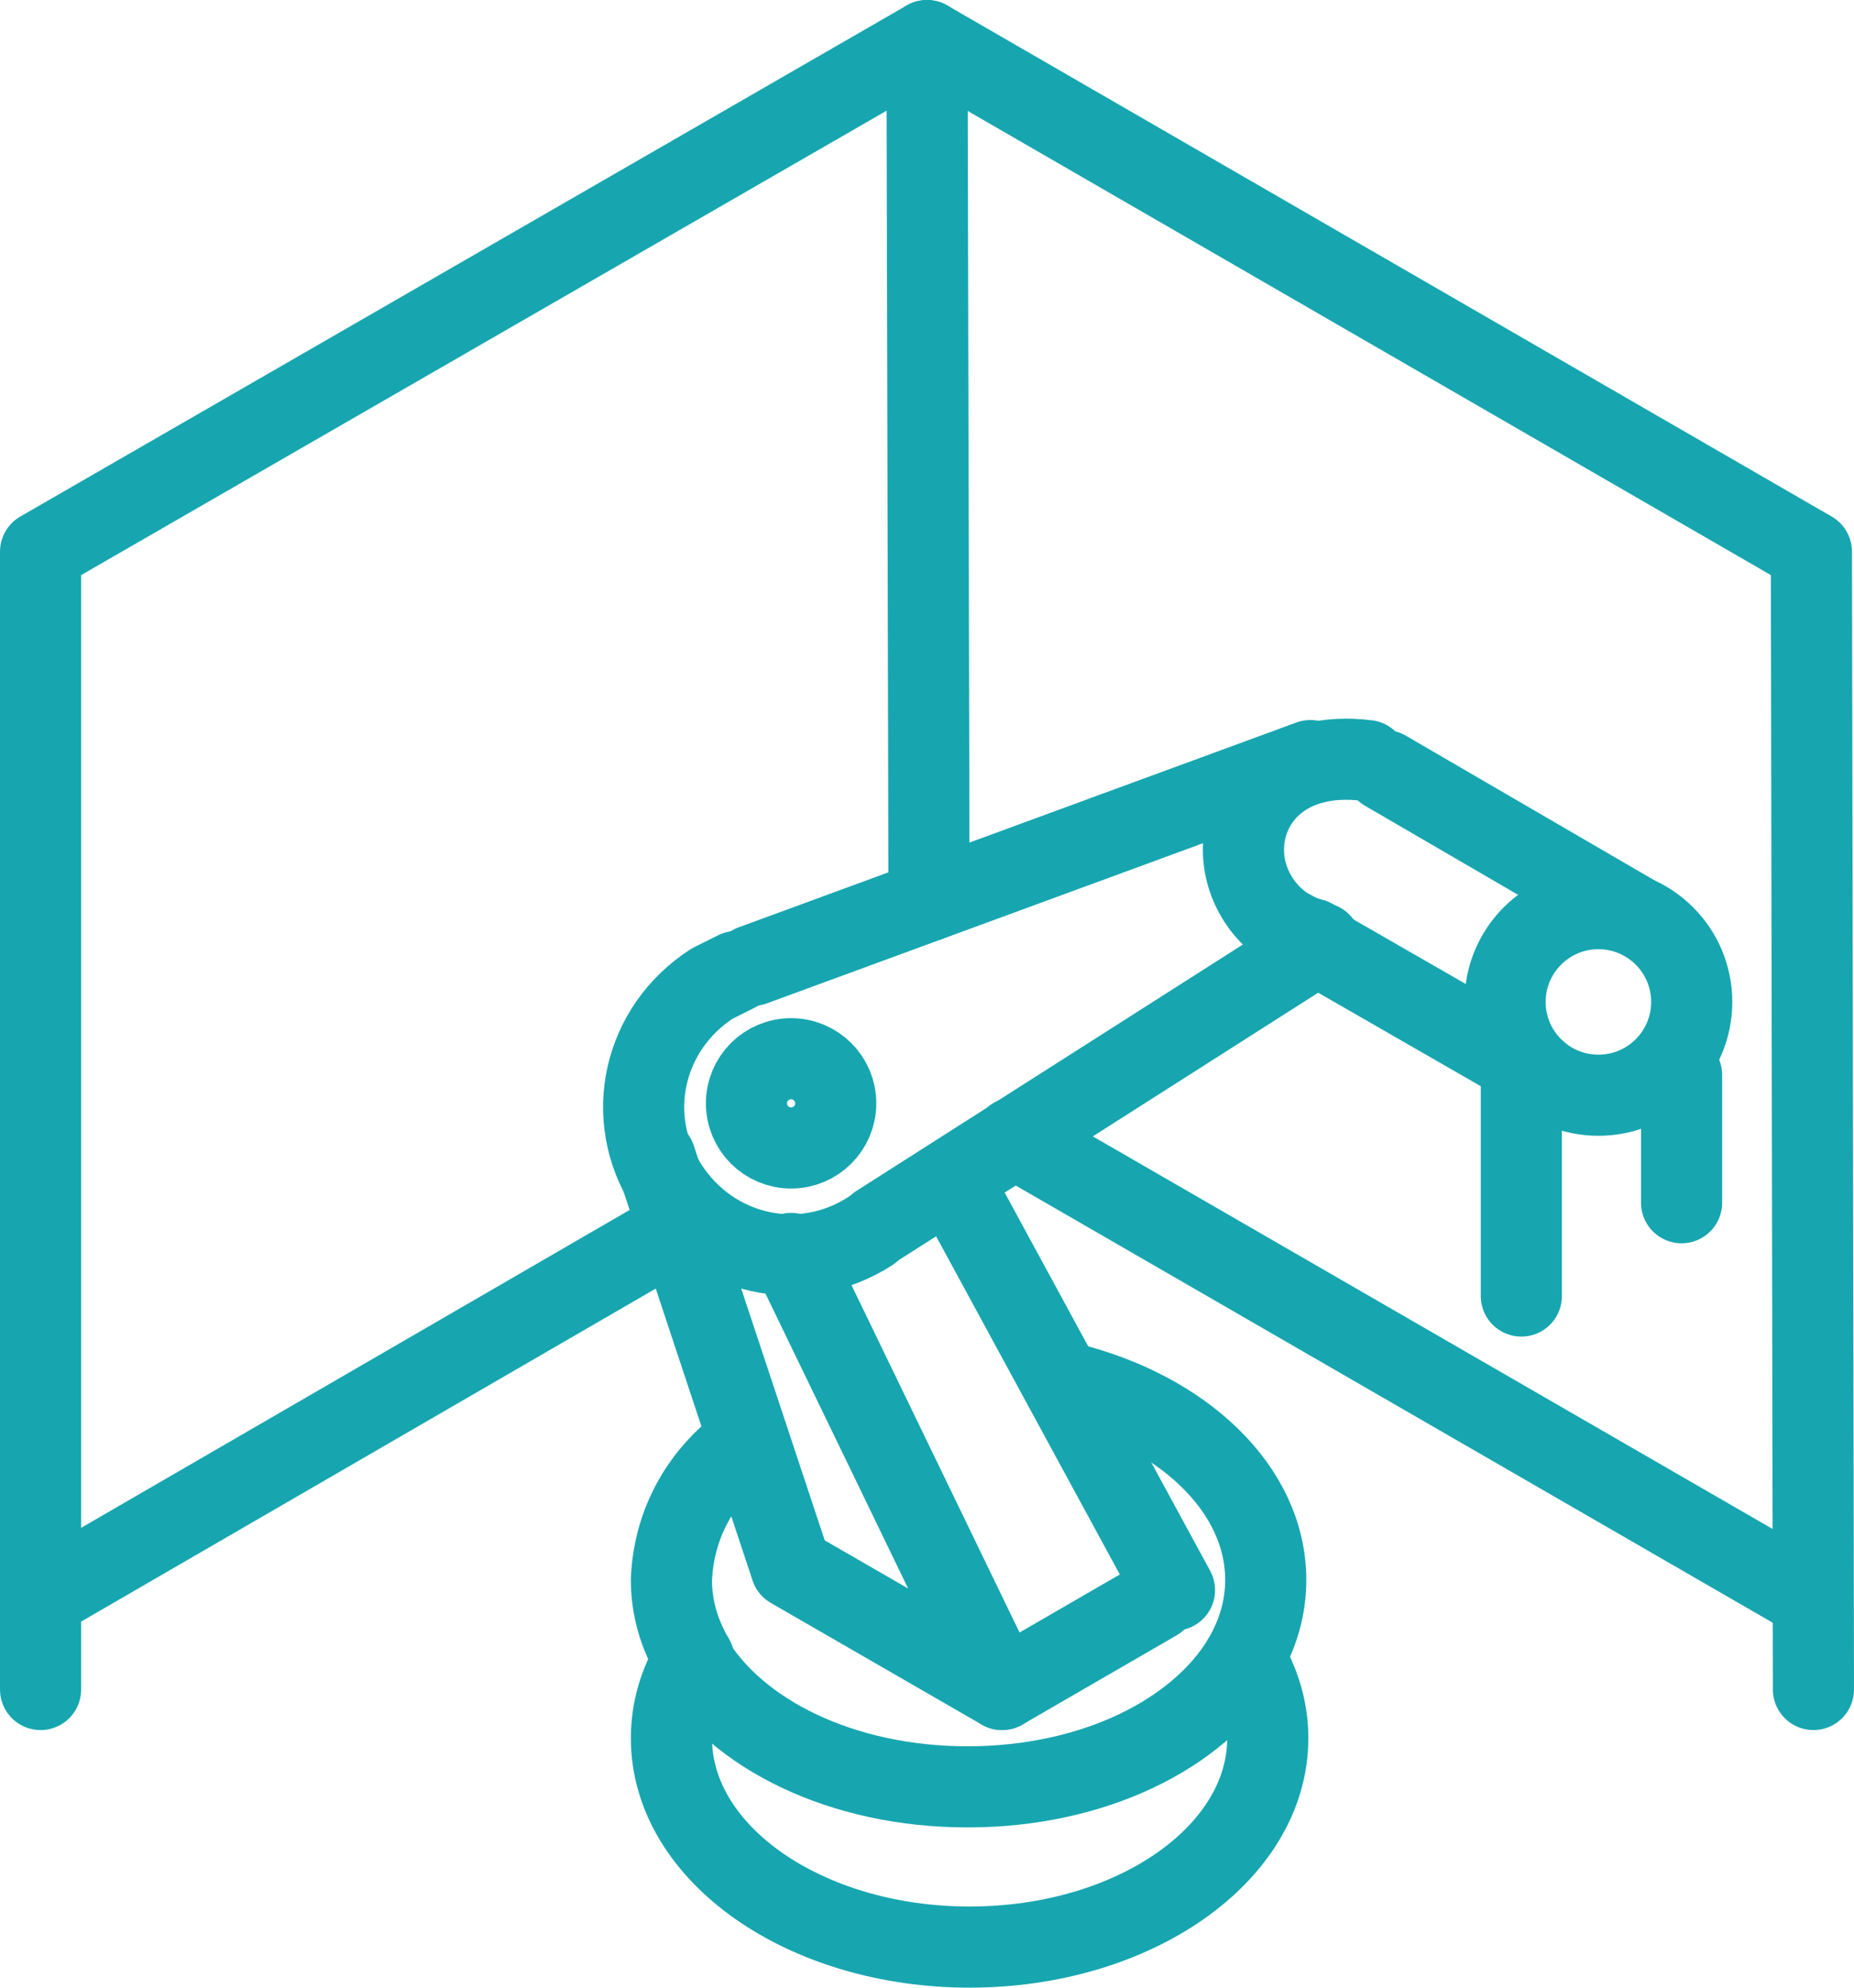 <?xml version="1.0" encoding="utf-8"?>
<!-- Generator: Adobe Illustrator 24.3.0, SVG Export Plug-In . SVG Version: 6.00 Build 0)  -->
<svg version="1.1" id="Layer_1" xmlns="http://www.w3.org/2000/svg" xmlns:xlink="http://www.w3.org/1999/xlink" x="0px" y="0px"
	 viewBox="0 0 91.4 98" style="enable-background:new 0 0 91.4 98;" xml:space="preserve">
<style type="text/css">
	.st0{fill:none;stroke:#17A6B0;stroke-width:4;stroke-linecap:round;stroke-linejoin:round;}
</style>
<g id="Ebene_2">
	<g id="Ebene_1-2">
		<path class="st0" d="M61.3,81.8c-2.2,3.7-7.4,6.3-13.6,6.3s-11.4-2.6-13.6-6.3"/>
		<path class="st0" d="M34.2,81.8c-0.7,1.2-1.1,2.5-1.1,3.9c0,5.7,6.6,10.3,14.7,10.3s14.7-4.6,14.7-10.3c0-1.4-0.4-2.7-1.1-3.9"/>
		<path class="st0" d="M36.4,71.4c-2,1.6-3.2,3.9-3.3,6.5c0,1.4,0.4,2.7,1.1,3.9"/>
		<path class="st0" d="M61.3,81.8c0.7-1.2,1.1-2.5,1.1-3.9c0-4.5-4.1-8.3-9.7-9.7"/>
		<path class="st0" d="M42.9,60.7c-3.4,2.2-7.8,1.2-10-2.2c-2.2-3.4-1.2-7.8,2.2-10c0.4-0.2,0.8-0.4,1.2-0.6"/>
		<path class="st0" d="M64.7,46.3c-2-0.5-3.4-2.4-3.4-4.4c0-2.5,2.1-4.9,6.1-4.4"/>
		<polyline class="st0" points="39,61.8 49.4,83.3 39,77.3 32.3,57.1 		"/>
		<line class="st0" x1="37.1" y1="47.6" x2="64.6" y2="37.5"/>
		<line class="st0" x1="43.3" y1="60.4" x2="65.1" y2="46.5"/>
		<line class="st0" x1="49.4" y1="83.3" x2="57" y2="78.9"/>
		<line class="st0" x1="57.9" y1="78.4" x2="47.2" y2="58.7"/>
		<line class="st0" x1="68.3" y1="38" x2="80.5" y2="45.1"/>
		<line class="st0" x1="63.7" y1="45.9" x2="75.7" y2="52.8"/>
		<circle class="st0" cx="78.8" cy="49.4" r="4.6"/>
		<line class="st0" x1="75" y1="52.5" x2="75" y2="63.9"/>
		<line class="st0" x1="82.9" y1="53" x2="82.9" y2="59.3"/>
		<polyline class="st0" points="45.8,44.4 45.7,2 89.3,27.2 89.4,83.3 		"/>
		<line class="st0" x1="50" y1="56.1" x2="89.3" y2="78.8"/>
		<polyline class="st0" points="45.7,2 2,27.2 2,83.3 		"/>
		<line class="st0" x1="33.4" y1="60.6" x2="2" y2="78.8"/>
		<circle class="st0" cx="39" cy="54.4" r="2.2"/>
	</g>
</g>
</svg>

